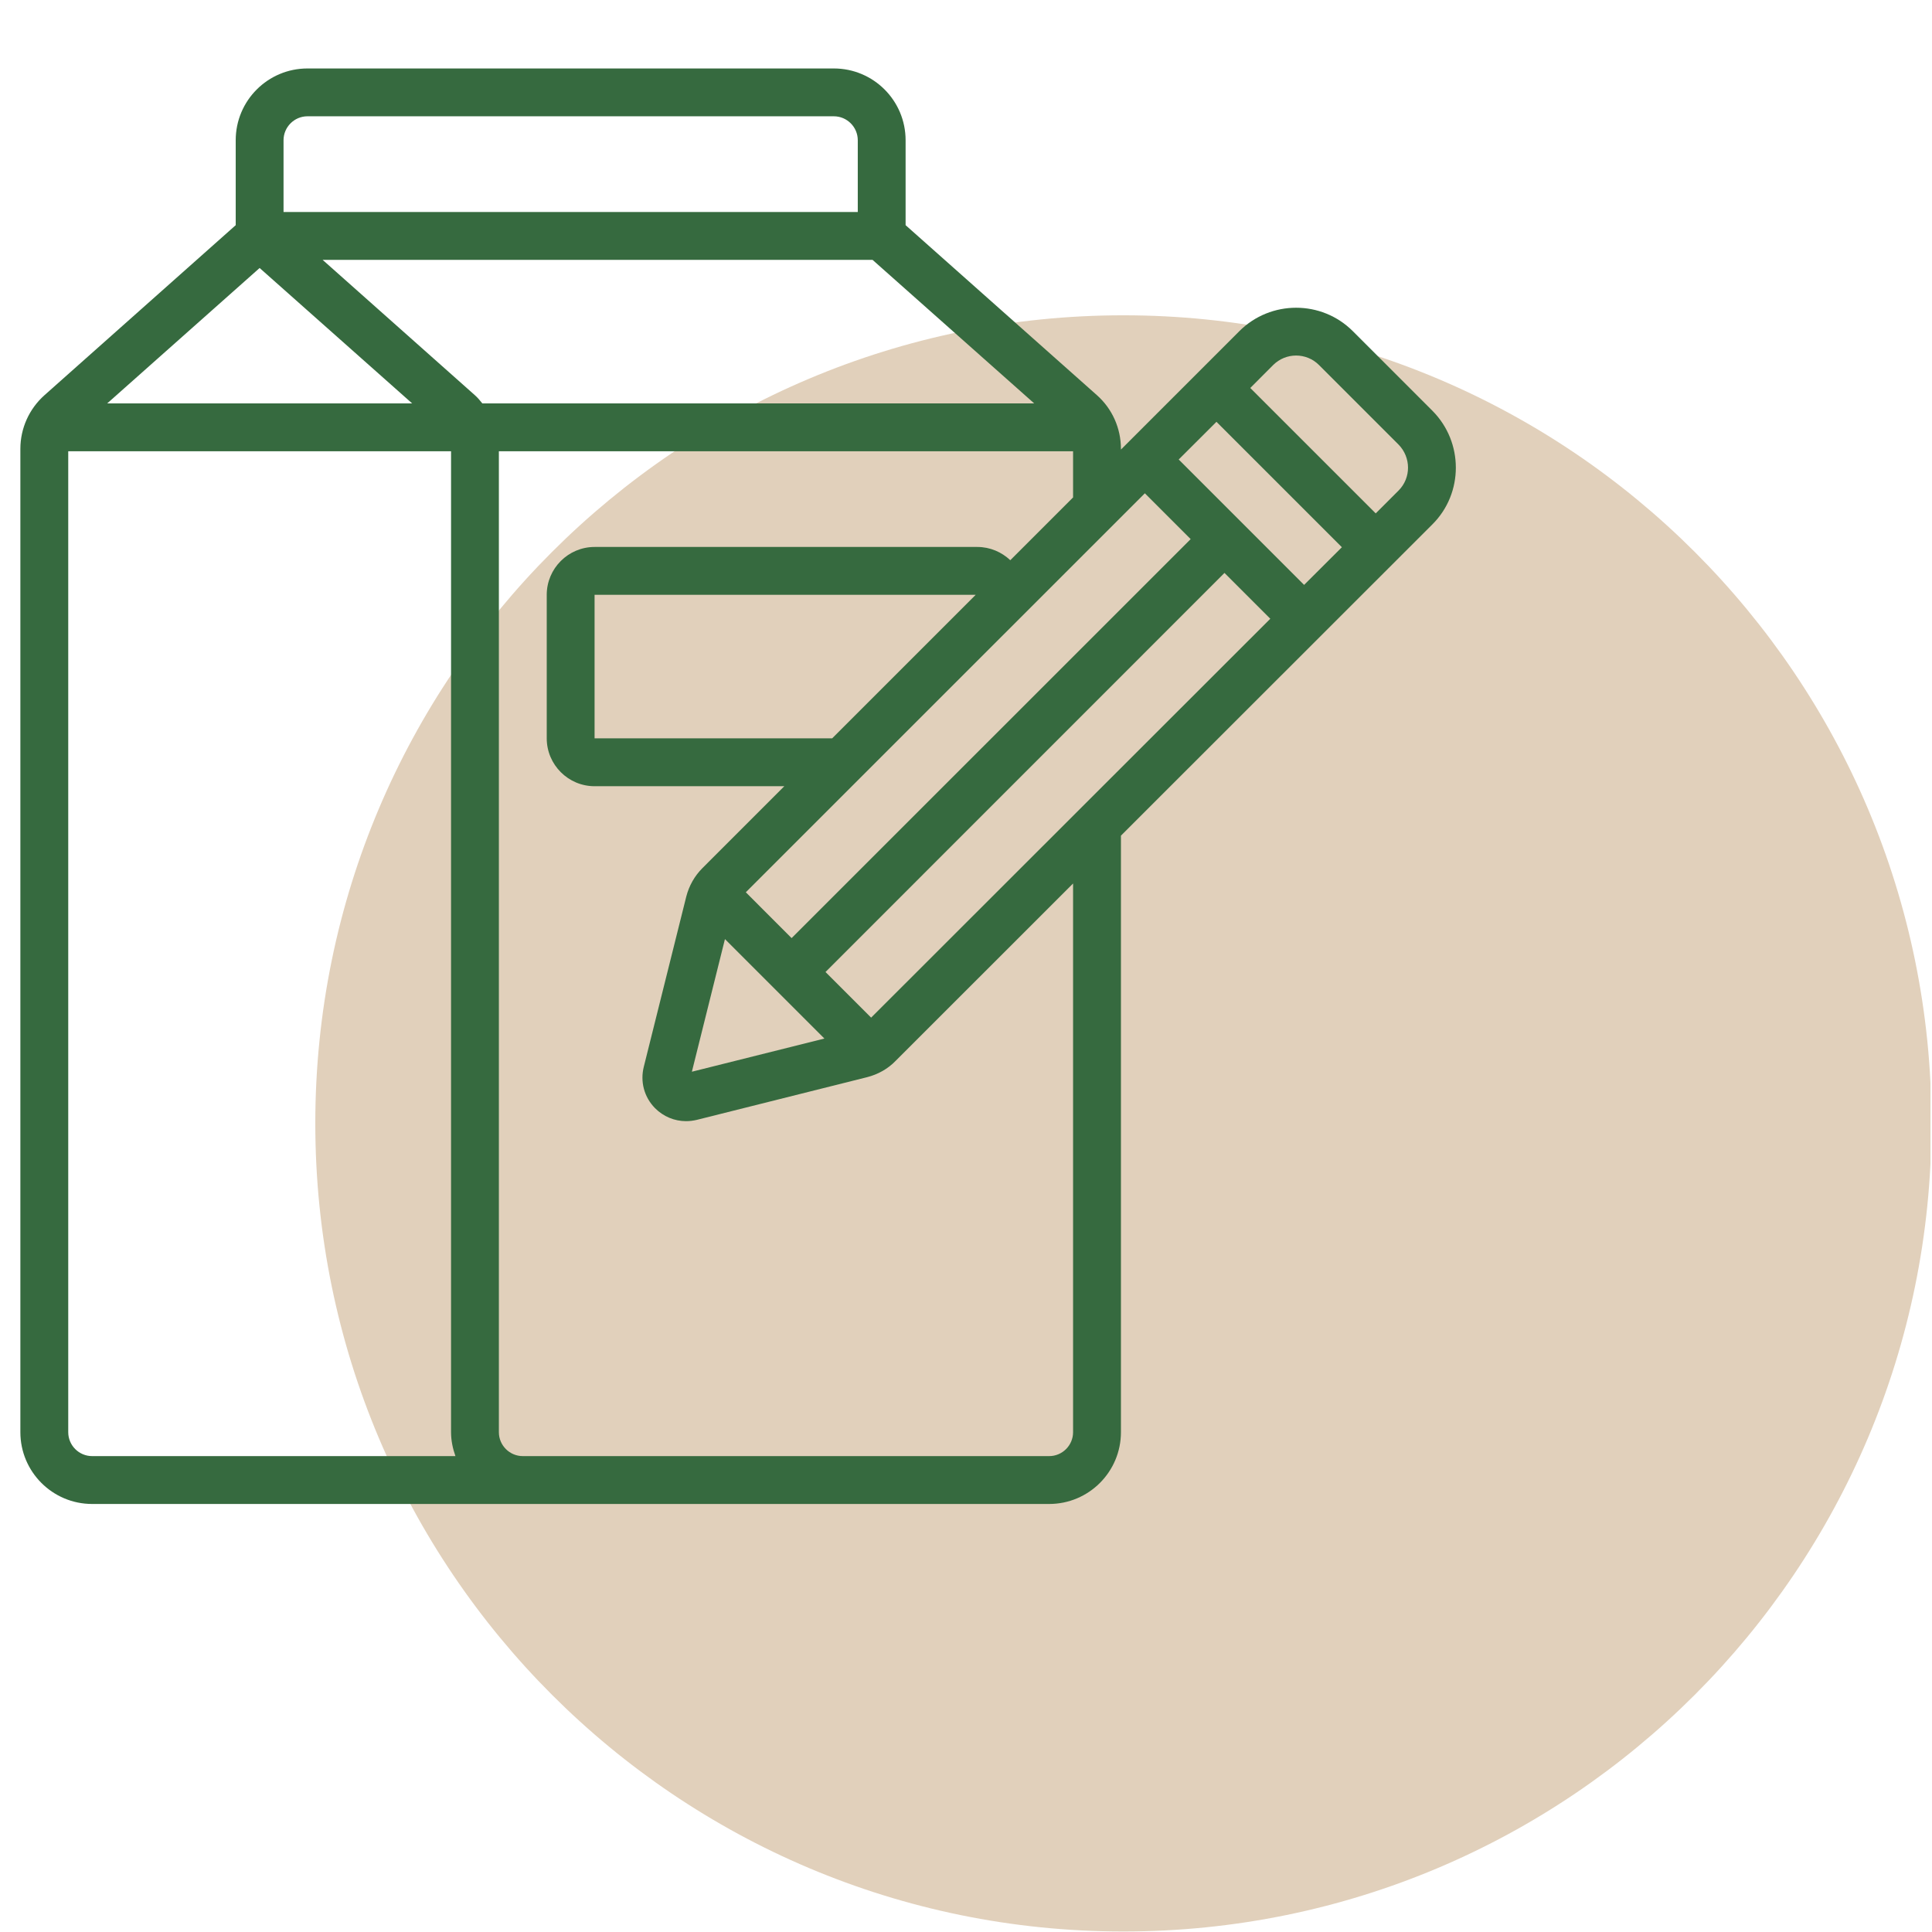 <svg xmlns="http://www.w3.org/2000/svg" xmlns:xlink="http://www.w3.org/1999/xlink" width="300" zoomAndPan="magnify" viewBox="0 0 224.88 225" height="300" preserveAspectRatio="xMidYMid meet" version="1.0"><defs><clipPath id="9131749e4b"><path d="M 36.66 36.719 L 224.762 36.719 L 224.762 224.938 L 36.66 224.938 Z M 36.66 36.719 " clip-rule="nonzero"/></clipPath><clipPath id="efabc65569"><path d="M 130.77 36.719 C 78.793 36.719 36.66 78.855 36.66 130.828 C 36.66 182.805 78.793 224.941 130.77 224.941 C 182.746 224.941 224.879 182.805 224.879 130.828 C 224.879 78.855 182.746 36.719 130.77 36.719 Z M 130.77 36.719 " clip-rule="nonzero"/></clipPath><clipPath id="7665d4cd94"><path d="M 2.312 7.555 L 170 7.555 L 170 175.465 L 2.312 175.465 Z M 2.312 7.555 " clip-rule="nonzero"/></clipPath></defs><g clip-path="url(#9131749e4b)"><g clip-path="url(#efabc65569)"><path fill="#e1d0bb" d="M 36.66 36.719 L 224.879 36.719 L 224.879 224.941 L 36.66 224.941 Z M 36.66 36.719 " fill-opacity="1" fill-rule="nonzero"/></g></g><g clip-path="url(#7665d4cd94)"><path fill="#366a3f" d="M 32.961 16.332 C 32.961 14.797 34.215 13.543 35.75 13.543 L 97.047 13.543 C 98.582 13.543 99.836 14.797 99.836 16.332 L 99.836 24.691 L 32.961 24.691 Z M 117.598 65.242 C 116.598 64.297 115.246 63.699 113.766 63.699 L 69.184 63.699 C 66.117 63.699 63.613 66.203 63.613 69.27 L 63.613 85.988 C 63.613 89.059 66.117 91.562 69.184 91.562 L 91.281 91.562 L 81.746 101.098 C 80.832 102.012 80.188 103.152 79.863 104.414 L 74.922 124.215 C 74.477 125.957 74.953 127.762 76.215 129.047 C 77.195 130.035 78.492 130.57 79.84 130.57 C 80.254 130.57 80.68 130.516 81.094 130.418 L 100.902 125.453 C 102.195 125.129 103.359 124.465 104.23 123.562 L 124.91 102.891 L 124.91 166.793 C 124.91 168.328 123.66 169.578 122.125 169.578 L 60.824 169.578 C 59.293 169.578 58.039 168.328 58.039 166.793 L 58.039 52.555 L 124.91 52.555 L 124.91 57.93 Z M 150.883 41.406 C 151.852 41.406 152.82 41.777 153.547 42.508 L 162.809 51.77 C 164.281 53.262 164.289 55.656 162.82 57.125 L 160.156 59.789 L 145.547 45.184 L 148.215 42.508 C 148.953 41.777 149.914 41.406 150.883 41.406 Z M 101.391 118.512 L 96.078 113.199 L 142.543 66.723 L 147.879 72.059 Z M 84.367 109.367 L 95.949 120.949 L 80.516 124.812 Z M 137.211 53.512 L 141.609 49.125 L 156.215 63.73 L 151.816 68.117 Z M 133.27 57.449 L 138.605 62.785 L 92.129 109.25 L 86.797 103.914 Z M 96.852 85.988 L 69.184 85.988 L 69.184 69.27 L 113.57 69.27 Z M 30.176 31.211 L 47.938 46.98 L 12.426 46.98 Z M 120.383 46.98 L 56.113 46.98 C 55.84 46.645 55.57 46.305 55.23 46.012 L 37.512 30.262 L 101.555 30.262 Z M 7.887 166.793 L 7.887 52.555 L 52.469 52.555 L 52.469 166.793 C 52.469 167.773 52.672 168.707 52.98 169.578 L 10.672 169.578 C 9.137 169.578 7.887 168.328 7.887 166.793 Z M 10.672 175.152 L 122.125 175.152 C 126.738 175.152 130.484 171.406 130.484 166.793 L 130.484 97.32 L 166.762 61.062 C 170.395 57.441 170.395 51.496 166.762 47.84 L 157.488 38.566 C 153.852 34.93 147.922 34.93 144.273 38.566 L 130.484 52.355 L 130.484 52.281 C 130.484 49.863 129.461 47.59 127.676 46.012 L 105.406 26.223 L 105.406 16.332 C 105.406 11.715 101.664 7.973 97.047 7.973 L 35.75 7.973 C 31.133 7.973 27.391 11.715 27.391 16.332 L 27.391 26.223 L 5.121 46.023 C 3.336 47.613 2.312 49.887 2.312 52.27 L 2.312 166.793 C 2.312 171.406 6.059 175.152 10.672 175.152 " fill-opacity="1" fill-rule="nonzero"/></g></svg>